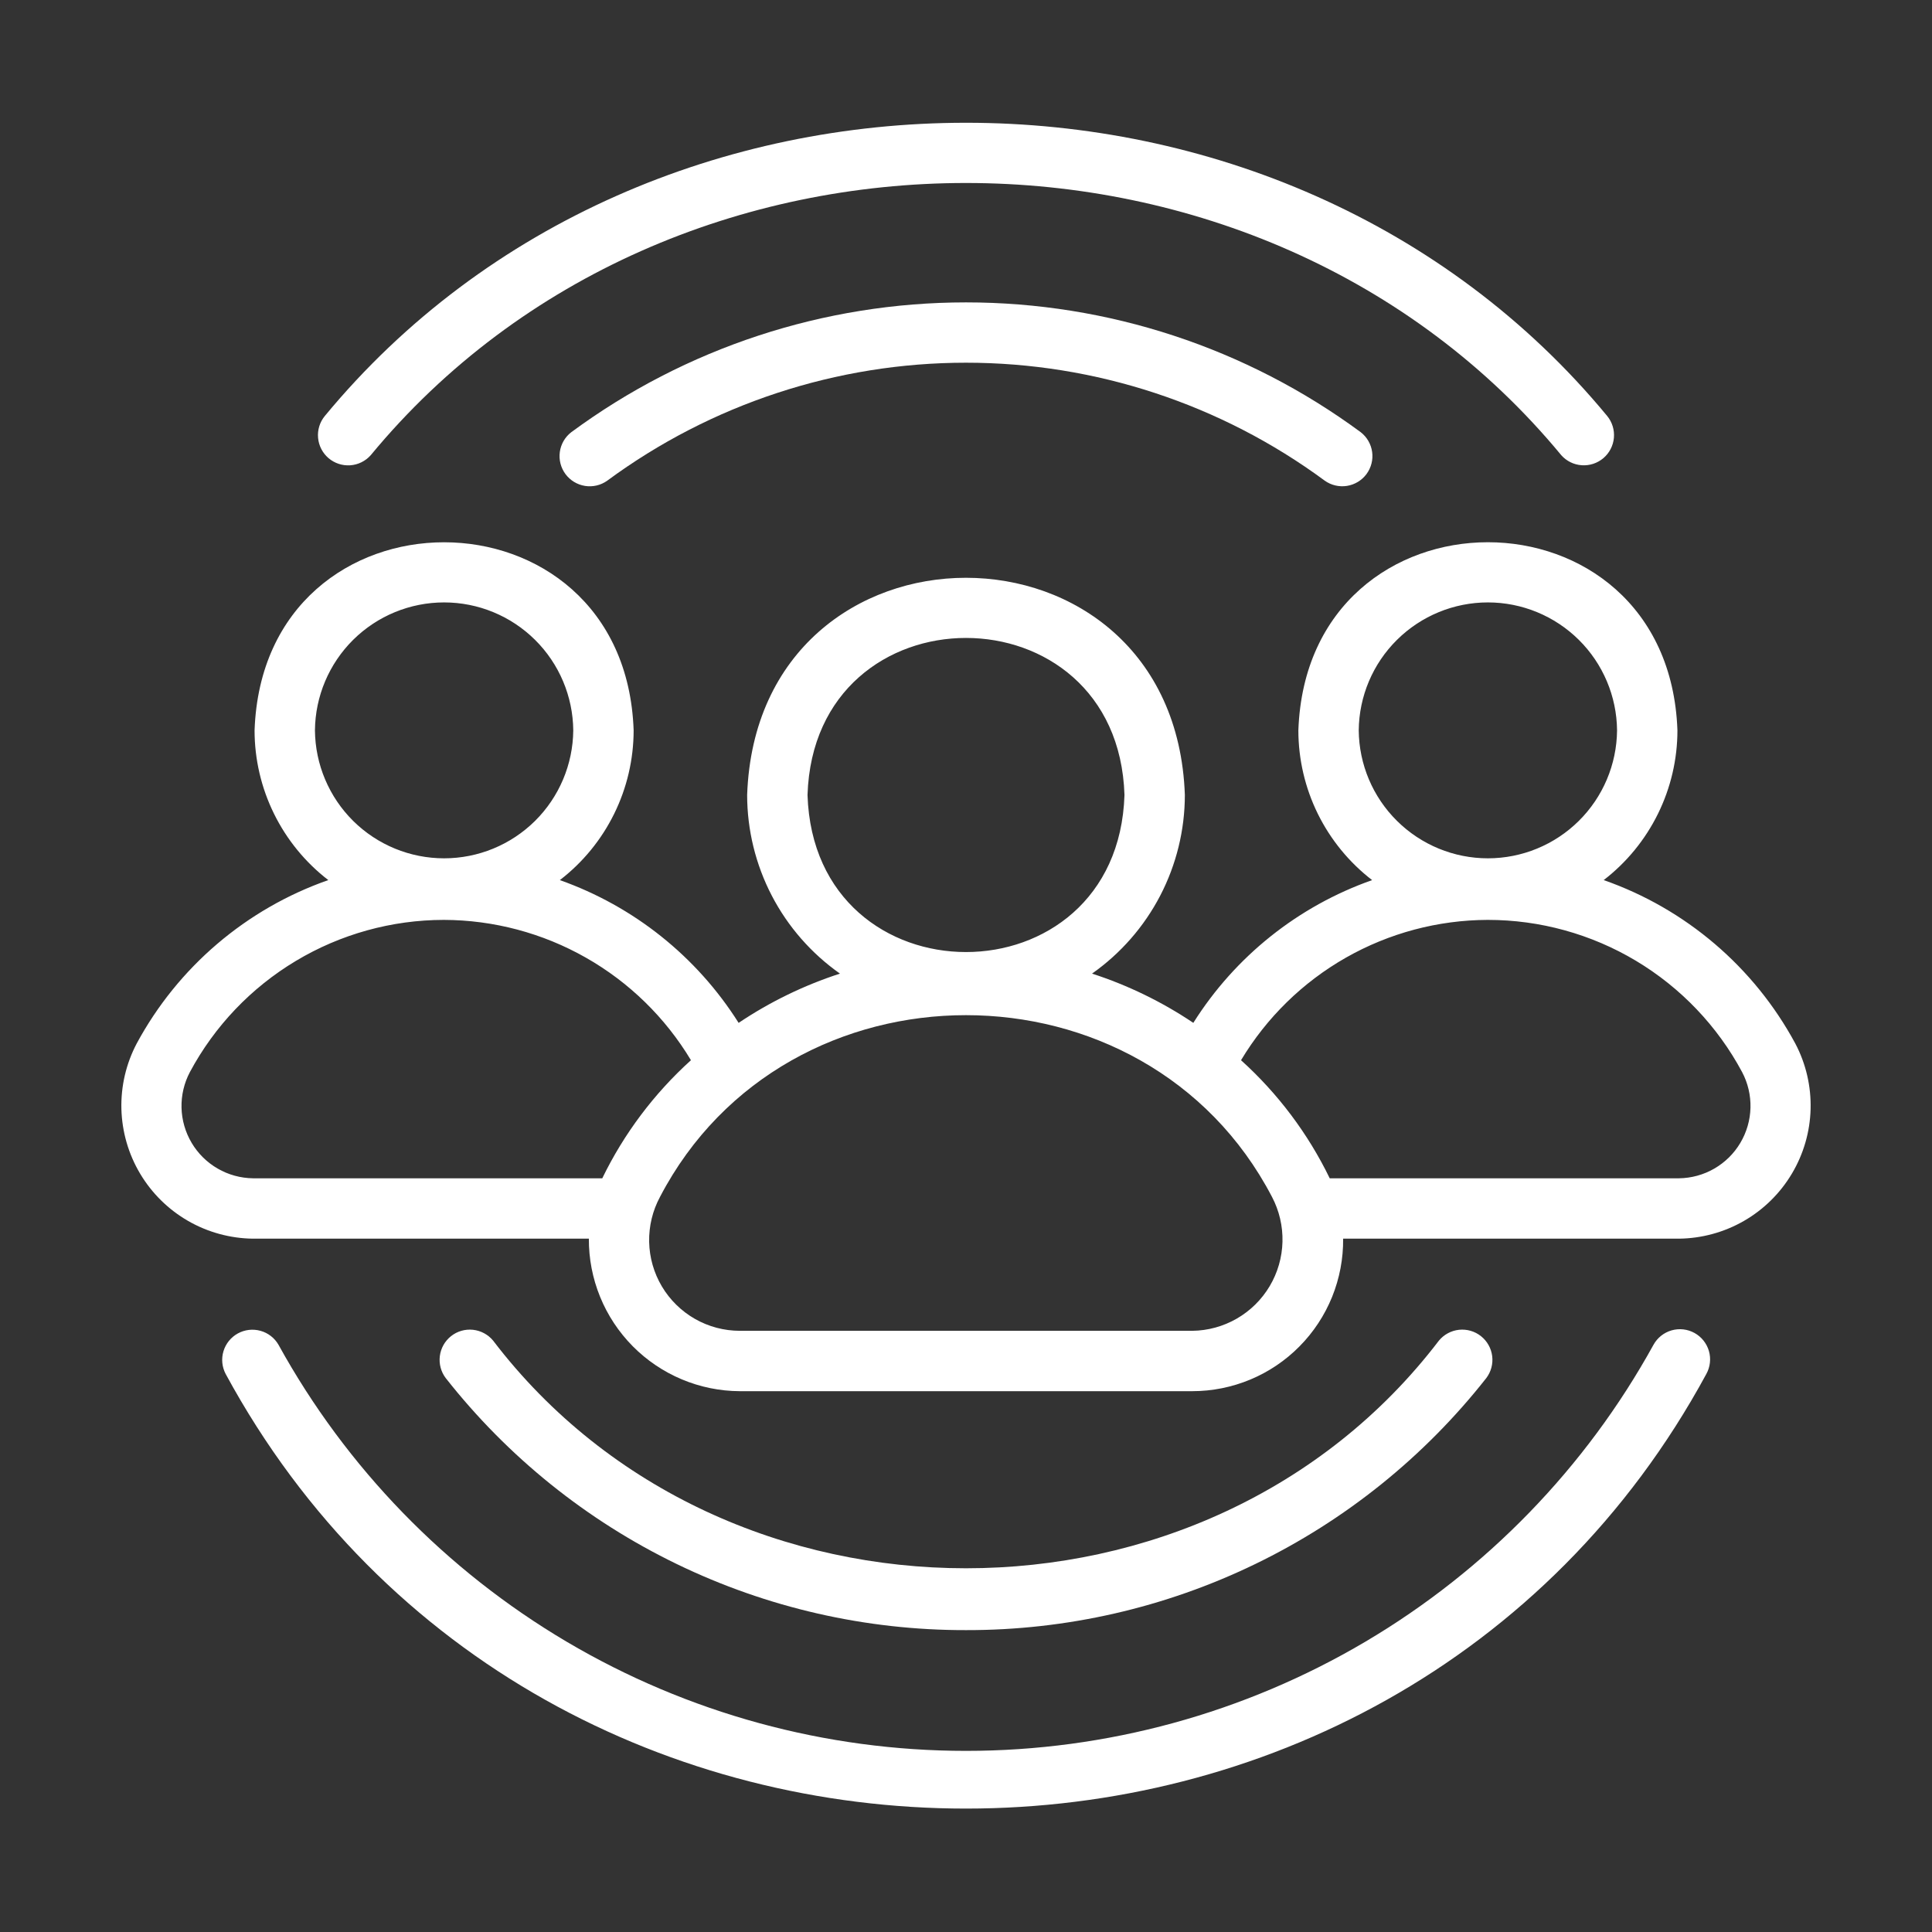 <svg xmlns="http://www.w3.org/2000/svg" width="68" height="68" viewBox="0 0 68 68" fill="none"><rect x="0" y="0" width="68" height="68" fill="#333333" stroke="none"/><path d="M9.802 47.331C9.663 47.09 9.435 46.914 9.167 46.84C8.899 46.766 8.613 46.799 8.369 46.934C8.126 47.068 7.945 47.293 7.865 47.559C7.785 47.825 7.813 48.112 7.942 48.358C19.003 68.758 49.002 68.753 60.058 48.358C60.194 48.111 60.226 47.821 60.148 47.55C60.069 47.28 59.887 47.052 59.641 46.916C59.394 46.78 59.104 46.747 58.833 46.825C58.563 46.903 58.334 47.085 58.198 47.331C55.812 51.66 52.308 55.27 48.052 57.785C43.796 60.299 38.943 61.625 34 61.625C29.057 61.625 24.204 60.299 19.948 57.785C15.692 55.27 12.188 51.66 9.802 47.331Z" fill="white"></path><path d="M54.952 16.022C55.137 16.23 55.396 16.357 55.673 16.375C55.951 16.394 56.224 16.304 56.436 16.123C56.647 15.943 56.779 15.687 56.804 15.41C56.829 15.133 56.744 14.857 56.568 14.642C45.2 0.88 22.799 0.881 11.432 14.642C11.255 14.857 11.17 15.133 11.195 15.41C11.219 15.688 11.352 15.944 11.563 16.125C11.775 16.305 12.049 16.396 12.326 16.377C12.604 16.358 12.863 16.23 13.048 16.022C23.602 3.246 44.399 3.248 54.952 16.022Z" fill="white"></path><path d="M20.107 15.212C19.886 15.382 19.742 15.632 19.704 15.908C19.666 16.184 19.738 16.463 19.903 16.686C20.069 16.91 20.316 17.059 20.591 17.103C20.866 17.146 21.147 17.08 21.373 16.918C25.031 14.221 29.456 12.766 34 12.766C38.544 12.766 42.969 14.221 46.627 16.918C46.853 17.079 47.134 17.145 47.408 17.102C47.683 17.058 47.93 16.909 48.096 16.686C48.261 16.462 48.333 16.183 48.295 15.908C48.257 15.632 48.113 15.383 47.893 15.212C43.869 12.244 39 10.643 34 10.643C29 10.643 24.131 12.244 20.107 15.212Z" fill="white"></path><path d="M34 57.375C37.525 57.382 41.006 56.587 44.178 55.05C47.351 53.514 50.132 51.275 52.312 48.505C52.48 48.283 52.555 48.004 52.52 47.728C52.485 47.452 52.343 47.201 52.125 47.028C51.907 46.855 51.63 46.775 51.353 46.804C51.077 46.834 50.822 46.97 50.645 47.185C42.495 57.87 25.504 57.869 17.355 47.184C17.178 46.97 16.924 46.834 16.647 46.804C16.37 46.775 16.093 46.855 15.875 47.028C15.657 47.201 15.515 47.452 15.481 47.728C15.446 48.004 15.52 48.283 15.689 48.505C17.868 51.275 20.649 53.514 23.822 55.05C26.994 56.587 30.475 57.382 34 57.375Z" fill="white"></path><path d="M4.811 36.729C4.437 37.439 4.252 38.233 4.273 39.035C4.295 39.837 4.521 40.62 4.932 41.309C5.343 41.999 5.924 42.571 6.619 42.972C7.314 43.372 8.1 43.587 8.903 43.597L20.726 43.597C20.722 44.298 20.856 44.993 21.121 45.643C21.385 46.292 21.776 46.883 22.269 47.382C22.762 47.88 23.349 48.276 23.995 48.548C24.642 48.82 25.335 48.962 26.037 48.965L41.964 48.965C42.666 48.965 43.361 48.825 44.009 48.555C44.657 48.284 45.245 47.888 45.738 47.388C46.232 46.889 46.622 46.297 46.886 45.646C47.149 44.995 47.281 44.299 47.274 43.597H59.097C59.9 43.587 60.686 43.372 61.381 42.972C62.077 42.571 62.657 41.999 63.068 41.309C63.479 40.62 63.706 39.837 63.727 39.035C63.748 38.233 63.563 37.439 63.189 36.729C61.737 34.038 59.331 31.986 56.445 30.976C57.252 30.355 57.905 29.556 58.355 28.643C58.805 27.729 59.04 26.725 59.04 25.706C58.724 16.878 46.013 16.877 45.698 25.707C45.699 26.725 45.933 27.73 46.383 28.644C46.834 29.557 47.487 30.355 48.294 30.977C45.69 31.894 43.472 33.664 42.001 36.001C40.899 35.261 39.699 34.677 38.436 34.268C39.444 33.558 40.267 32.617 40.836 31.523C41.404 30.429 41.702 29.214 41.703 27.981C41.343 17.79 26.658 17.786 26.297 27.981C26.298 29.214 26.596 30.429 27.164 31.523C27.733 32.617 28.556 33.558 29.564 34.268C28.301 34.678 27.1 35.261 25.997 36.002C24.524 33.668 22.307 31.898 19.705 30.977C20.512 30.356 21.166 29.558 21.616 28.644C22.067 27.73 22.301 26.725 22.302 25.706C21.996 16.886 9.272 16.873 8.96 25.706C8.96 26.725 9.195 27.73 9.645 28.643C10.095 29.556 10.748 30.355 11.555 30.976C8.669 31.986 6.263 34.038 4.811 36.729ZM47.823 25.706C47.834 24.508 48.318 23.363 49.17 22.52C50.021 21.677 51.171 21.203 52.369 21.203C53.568 21.203 54.717 21.677 55.569 22.52C56.42 23.363 56.904 24.508 56.915 25.707C56.904 26.905 56.42 28.05 55.569 28.893C54.717 29.737 53.567 30.21 52.369 30.21C51.171 30.21 50.021 29.736 49.17 28.893C48.318 28.05 47.834 26.905 47.823 25.706ZM52.362 32.377C54.2 32.376 56.004 32.874 57.581 33.817C59.158 34.761 60.45 36.115 61.317 37.735C61.521 38.121 61.622 38.553 61.611 38.989C61.6 39.425 61.477 39.851 61.254 40.226C61.032 40.601 60.716 40.912 60.339 41.13C59.961 41.349 59.533 41.466 59.097 41.472H46.802C46.038 39.899 44.978 38.488 43.68 37.316C44.58 35.815 45.851 34.572 47.372 33.706C48.893 32.841 50.612 32.383 52.362 32.377ZM28.422 27.981C28.657 20.61 39.344 20.612 39.578 27.981C39.343 35.353 28.656 35.351 28.422 27.981ZM44.768 42.123C45.025 42.61 45.153 43.156 45.139 43.706C45.125 44.257 44.97 44.795 44.689 45.268C44.407 45.742 44.009 46.135 43.532 46.41C43.054 46.686 42.514 46.834 41.964 46.84L26.037 46.84C25.483 46.839 24.94 46.695 24.46 46.421C23.98 46.147 23.579 45.753 23.296 45.278C23.013 44.802 22.859 44.262 22.848 43.709C22.837 43.156 22.969 42.61 23.232 42.123C27.685 33.599 40.316 33.6 44.768 42.123ZM11.085 25.706C11.096 24.508 11.58 23.363 12.431 22.519C13.283 21.676 14.433 21.203 15.631 21.203C16.829 21.203 17.979 21.676 18.831 22.52C19.682 23.363 20.166 24.508 20.177 25.707C20.166 26.905 19.682 28.05 18.831 28.894C17.979 29.737 16.829 30.21 15.631 30.21C14.432 30.21 13.283 29.737 12.431 28.894C11.58 28.05 11.096 26.905 11.085 25.706ZM15.621 32.377C17.373 32.382 19.095 32.839 20.619 33.705C22.143 34.57 23.417 35.814 24.319 37.316C23.022 38.489 21.962 39.899 21.198 41.472H8.903C8.466 41.466 8.039 41.349 7.661 41.13C7.284 40.912 6.968 40.601 6.746 40.226C6.523 39.851 6.4 39.425 6.389 38.989C6.378 38.553 6.479 38.121 6.683 37.735C7.549 36.118 8.838 34.765 10.412 33.822C11.986 32.878 13.786 32.379 15.621 32.377Z" fill="white"></path></svg>